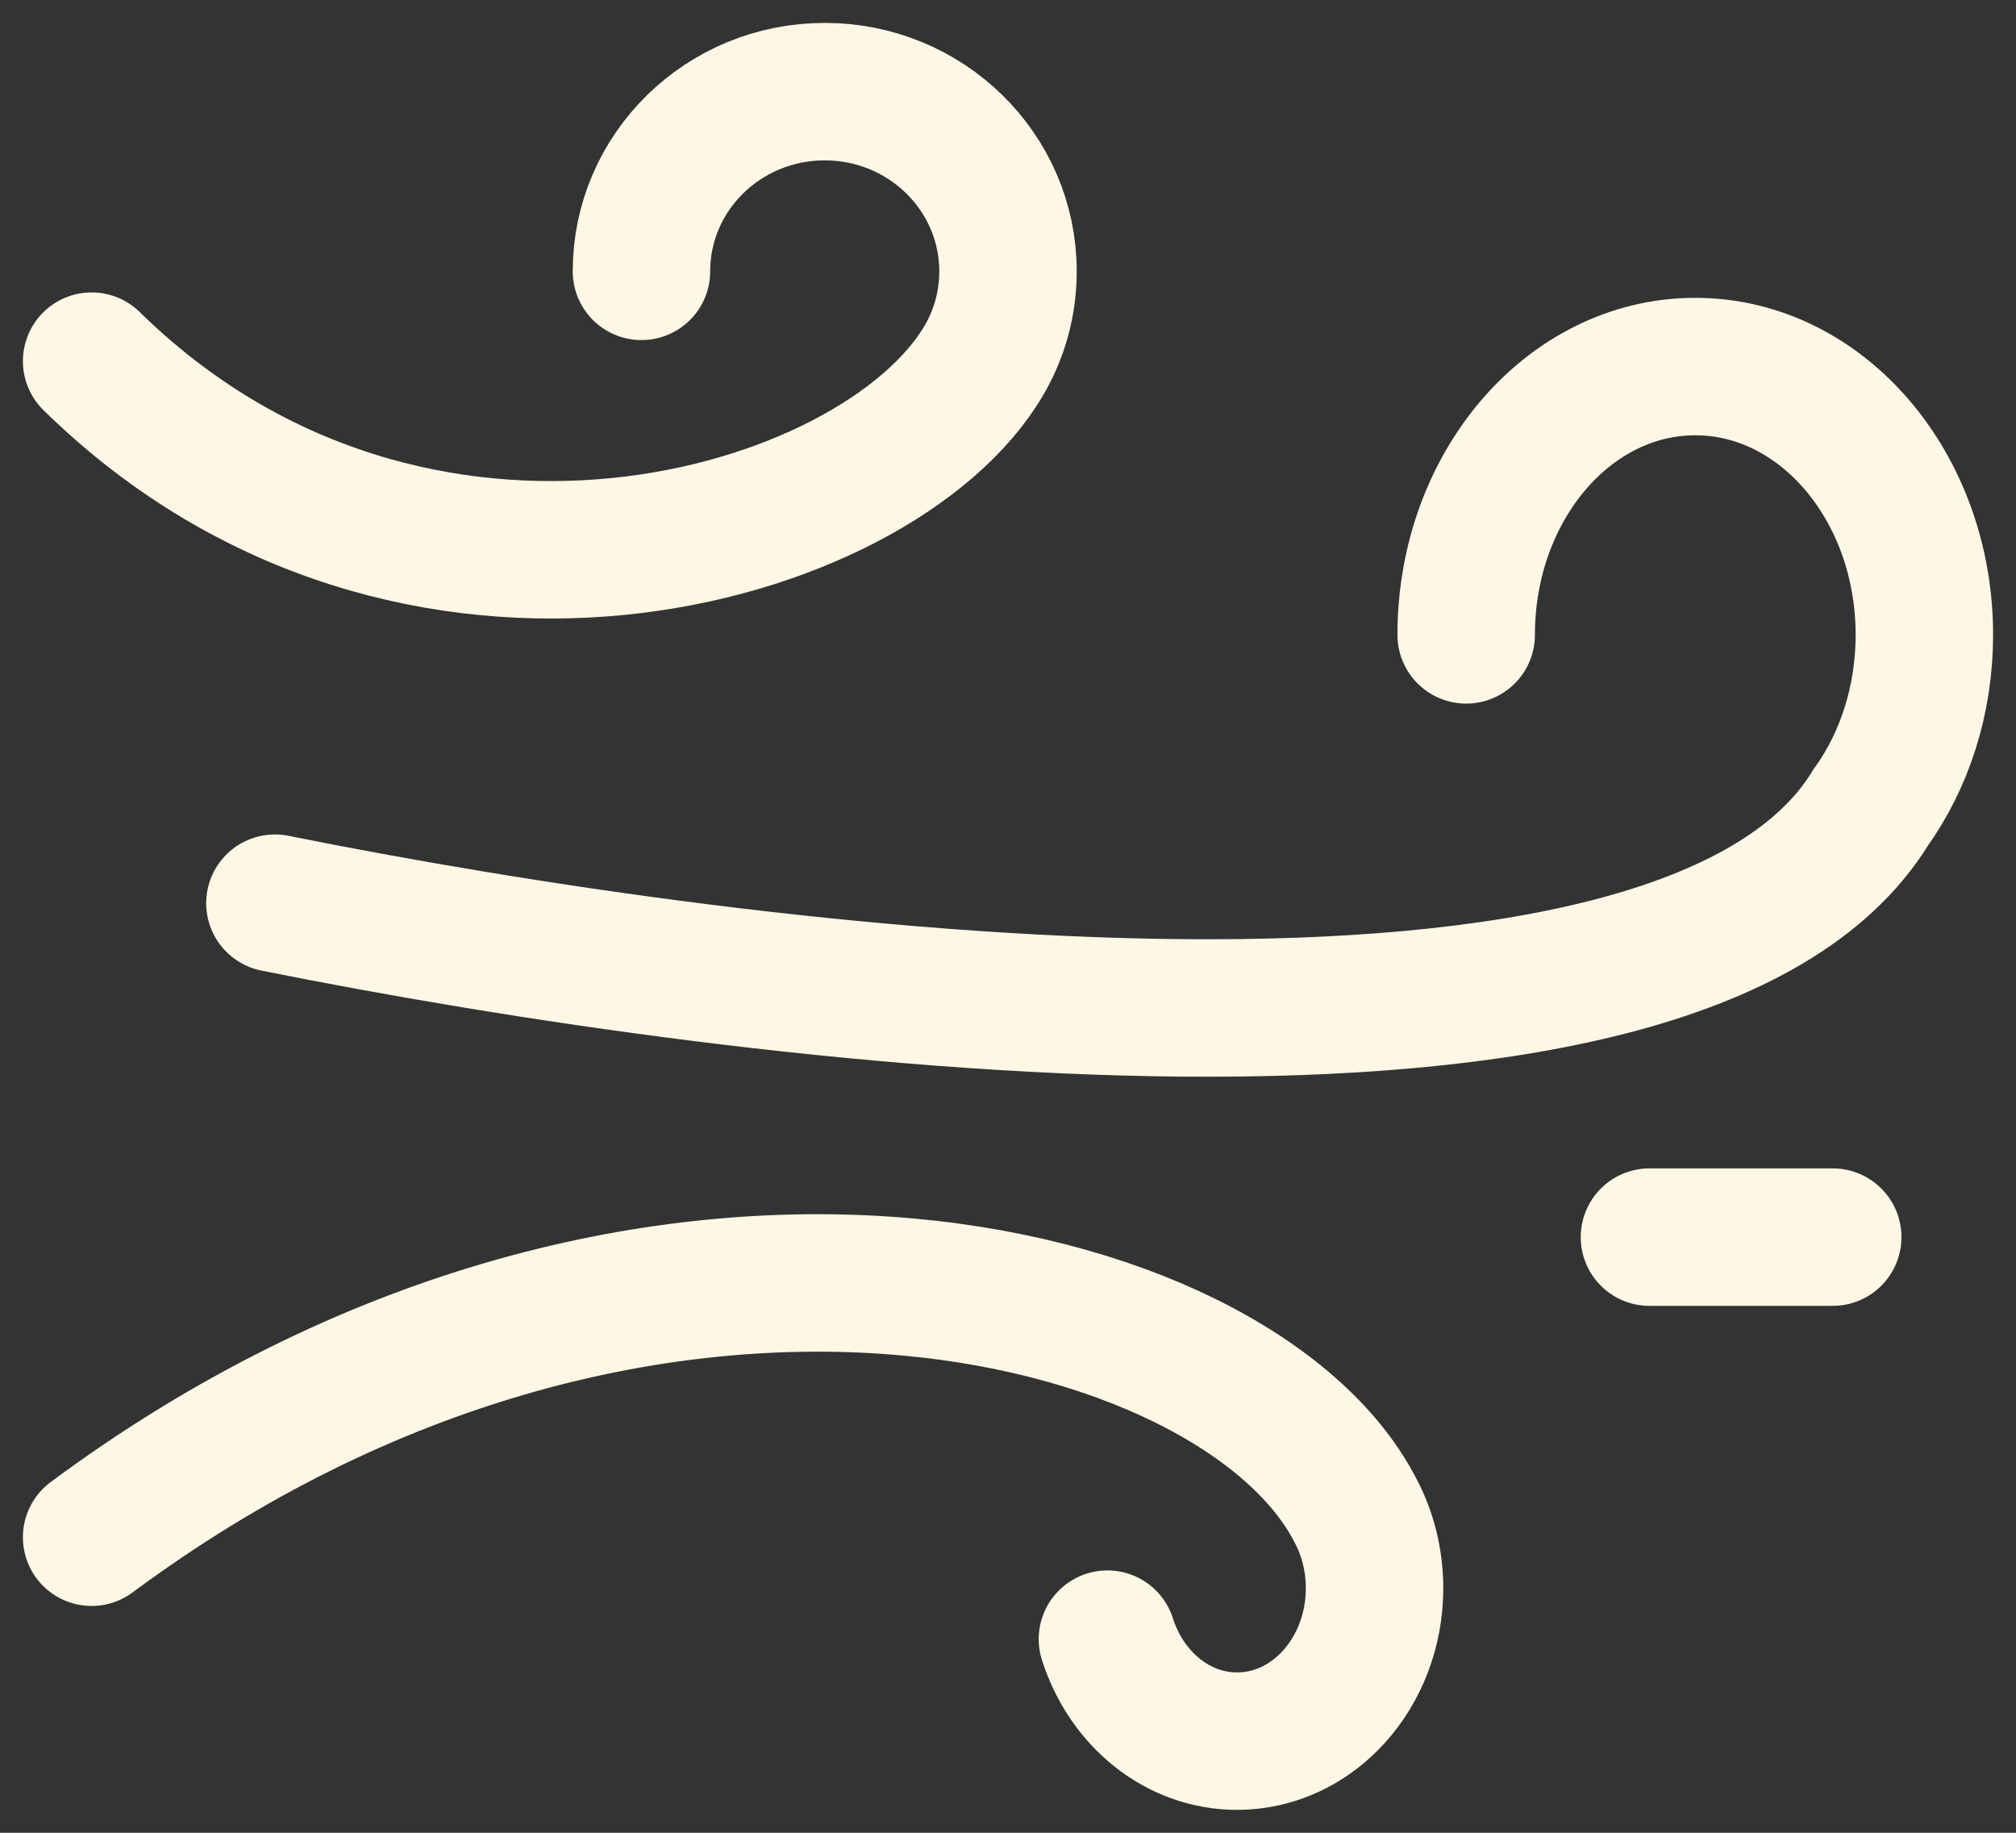 <?xml version="1.0" encoding="utf-8"?>
<svg xmlns="http://www.w3.org/2000/svg" fill="none" height="100%" overflow="visible" preserveAspectRatio="none" style="display: block;" viewBox="0 0 22 20" width="100%">
<rect x="0" y="0" width="22" height="20" fill="#333333" stroke="none"/>
<g id="elements">
<path d="M1 3.941C4.5 7.373 9.575 5.902 10.732 3.941C10.903 3.653 11 3.318 11 2.961C11 1.878 10.105 1 9 1C7.895 1 7 1.878 7 2.961" id="Vector" stroke="#FFF7E5" stroke-linecap="round" stroke-width="1.5"/>
<path d="M16 6.928C16 5.311 17.119 4 18.5 4C19.881 4 21 5.311 21 6.928C21 7.645 20.78 8.302 20.415 8.811C18.346 12.191 8.276 10.916 3 9.856" id="Vector_2" stroke="#FFF7E5" stroke-linecap="round" stroke-width="1.5"/>
<path d="M12.085 17.887C12.291 18.536 12.847 19 13.5 19C14.328 19 15 18.253 15 17.331C15 17.018 14.922 16.724 14.787 16.474C13.5 13.992 7 12.324 1 16.775" id="Vector_3" stroke="#FFF7E5" stroke-linecap="round" stroke-width="1.5"/>
<path d="M18 13.5H20" id="Vector_4" stroke="#FFF7E5" stroke-linecap="round" stroke-linejoin="round" stroke-width="1.5"/>
</g>
</svg>